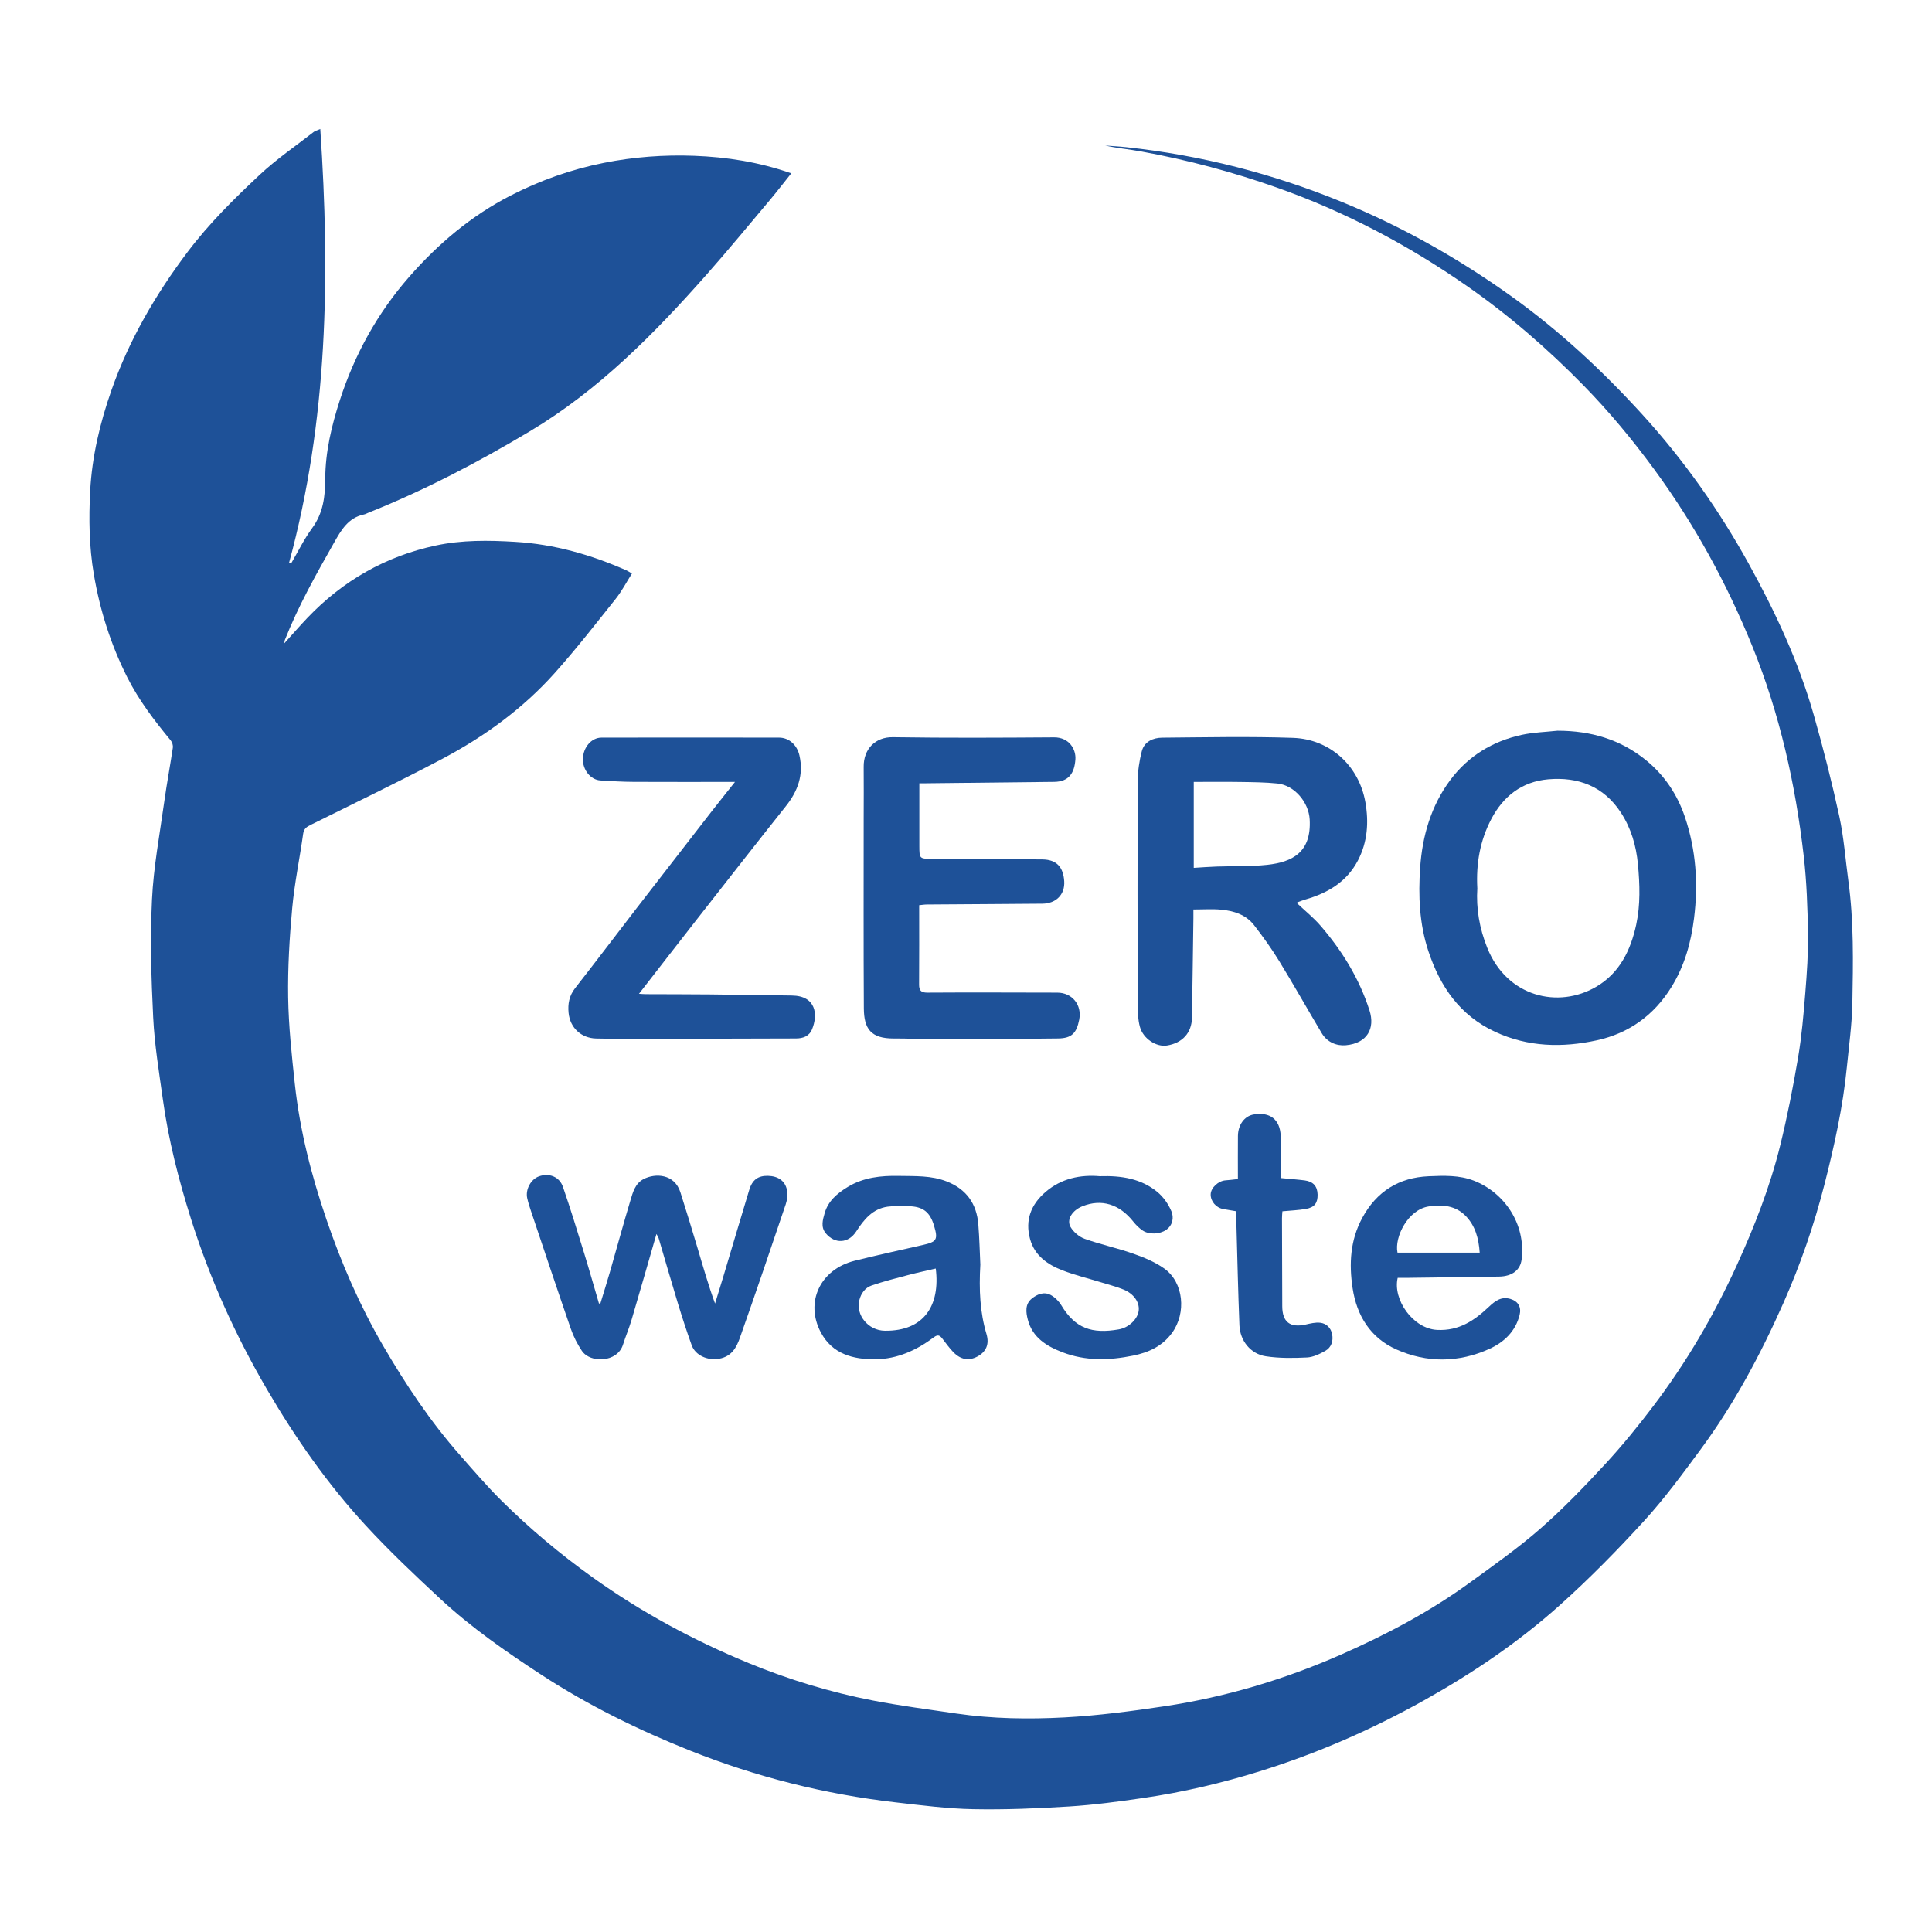 <?xml version="1.0" encoding="UTF-8"?>
<svg id="Layer_1" data-name="Layer 1" xmlns="http://www.w3.org/2000/svg" viewBox="0 0 720 720">
  <defs>
    <style>
      .cls-1 {
        fill: #1e5198;
      }
    </style>
  </defs>
  <g id="sJ2xvJ.tif">
    <g>
      <path class="cls-1" d="m119.36,48.05c3.7,54.79,2.82,108.69-11.64,161.71.27.06.53.12.8.17,2.57-4.39,4.81-9.02,7.8-13.1,4.12-5.62,4.87-11.72,4.89-18.45.04-9.96,2.36-19.69,5.41-29.14,5.52-17.1,14.02-32.54,25.92-46.12,10.81-12.33,23.1-22.71,37.73-30.23,11.04-5.67,22.62-9.78,34.79-12.2,11.1-2.21,22.33-3.05,33.62-2.63,12.19.46,24.18,2.32,36.21,6.53-2.74,3.42-5.23,6.69-7.87,9.83-7.88,9.36-15.66,18.82-23.76,27.98-19.54,22.1-40.18,43.03-65.77,58.32-19.37,11.58-39.32,22.02-60.31,30.4-.49.2-.97.48-1.48.59-5.92,1.21-8.56,5.85-11.22,10.55-6.69,11.8-13.34,23.62-18.33,36.27-.09.23-.09.5-.21,1.23,3.05-3.37,5.76-6.5,8.61-9.49,13.2-13.83,29.09-22.95,47.83-26.97,9.79-2.1,19.64-1.97,29.61-1.37,14.59.87,28.28,4.8,41.53,10.66.56.25,1.07.62,1.98,1.15-2.02,3.19-3.76,6.55-6.07,9.45-7.45,9.34-14.79,18.79-22.75,27.68-11.86,13.24-26.14,23.62-41.79,31.9-16.17,8.55-32.67,16.47-49.05,24.61-1.5.74-2.59,1.39-2.86,3.35-1.29,9.24-3.23,18.42-4.08,27.7-1.01,11.05-1.68,22.18-1.51,33.27.17,10.8,1.34,21.61,2.5,32.37,1.87,17.23,6.16,33.96,11.75,50.33,5.57,16.32,12.4,32.1,21.1,47.05,8.45,14.52,17.72,28.43,28.86,41.04,4.98,5.64,9.88,11.38,15.21,16.67,10.55,10.47,21.92,20,34.02,28.66,18.15,13,37.67,23.52,58.27,32,14.89,6.13,30.3,10.82,46.12,13.89,10.32,2,20.76,3.35,31.17,4.88,13.39,1.96,26.91,2.16,40.35,1.44,12.46-.67,24.9-2.31,37.25-4.16,22.8-3.42,44.77-10,65.86-19.29,16.78-7.4,32.99-15.94,47.86-26.75,8.98-6.53,18.11-12.95,26.44-20.25,8.52-7.46,16.41-15.69,24.11-24.01,6.35-6.87,12.28-14.17,17.93-21.63,12.35-16.29,22.61-33.85,31.09-52.46,6.61-14.5,12.4-29.33,16.2-44.81,2.64-10.76,4.77-21.66,6.62-32.58,1.35-7.97,2.04-16.07,2.69-24.14.59-7.32,1.11-14.69.99-22.03-.15-9.64-.48-19.33-1.58-28.9-3.08-26.74-8.92-52.86-19.05-77.91-9.52-23.55-21.61-45.65-36.65-66.16-8.08-11.02-16.77-21.49-26.31-31.25-13.45-13.74-27.91-26.28-43.74-37.28-21.88-15.21-45.21-27.52-70.32-36.42-16.54-5.86-33.45-10.39-50.72-13.53-4.48-.82-9.03-1.24-13.53-2.23,2.61.2,5.22.33,7.82.61,27.8,2.97,54.6,9.85,80.46,20.44,22.29,9.14,43.12,20.88,62.73,34.88,18.13,12.94,34.32,28,49.27,44.43,15.33,16.86,28.42,35.39,39.43,55.29,10.01,18.09,18.76,36.83,24.42,56.79,3.52,12.41,6.71,24.93,9.44,37.53,1.71,7.87,2.28,15.98,3.37,23.98,2.08,15.18,1.78,30.46,1.5,45.7-.15,7.91-1.26,15.8-2.04,23.7-1.46,14.89-4.68,29.43-8.38,43.9-3.87,15.12-8.95,29.81-15.25,44.05-8.47,19.14-18.31,37.56-30.75,54.45-6.75,9.16-13.52,18.39-21.17,26.78-9.99,10.94-20.42,21.56-31.45,31.44-15.36,13.77-32.45,25.32-50.47,35.4-19.51,10.92-39.9,19.83-61.27,26.48-14.26,4.44-28.75,7.83-43.52,9.98-9.13,1.33-18.31,2.57-27.51,3.15-11.95.75-23.95,1.24-35.91,1.01-9.6-.19-19.19-1.44-28.75-2.53-26.43-3.03-52.04-9.47-76.73-19.32-19.23-7.67-37.78-16.78-55.19-28.12-13.27-8.65-26.26-17.67-37.87-28.45-9.56-8.88-19.07-17.87-27.9-27.47-14.16-15.39-26.1-32.48-36.66-50.55-11.8-20.18-21.35-41.37-28.36-63.64-4.57-14.51-8.35-29.27-10.44-44.38-1.41-10.17-3.11-20.35-3.61-30.58-.73-14.63-1.15-29.33-.45-43.94.58-12.15,2.87-24.23,4.55-36.32.94-6.77,2.21-13.49,3.22-20.25.13-.86-.21-2.04-.77-2.72-6.09-7.38-11.88-14.95-16.21-23.54-6.13-12.17-10.19-24.96-12.47-38.42-1.75-10.32-1.9-20.67-1.36-30.98.68-12.89,3.66-25.44,7.95-37.65,6.61-18.77,16.47-35.71,28.42-51.55,7.95-10.54,17.29-19.76,26.85-28.71,6.23-5.83,13.37-10.69,20.12-15.96.46-.36,1.09-.5,2.39-1.07Z"/>
      <path class="cls-1" d="m444.75,338.94c0,1.35.01,2.31,0,3.27-.18,12.36-.33,24.72-.54,37.08-.1,5.64-3.57,9.42-9.33,10.34-3.94.63-8.85-2.51-10.07-6.96-.71-2.61-.83-5.44-.83-8.18-.06-27.85-.09-55.7.03-83.55.02-3.66.58-7.4,1.5-10.95.93-3.61,4.18-5.05,7.57-5.08,16.27-.14,32.56-.49,48.81.07,13.66.47,24.55,10.3,26.95,24,1.31,7.47.8,14.78-2.75,21.63-4.16,8.01-11.22,12.19-19.58,14.6-.93.27-1.83.63-2.74.96-.24.09-.46.24-.56.29,3.11,2.95,6.3,5.5,8.92,8.54,8.07,9.35,14.46,19.74,18.25,31.58,2.12,6.61-.78,12.22-8.82,12.95-3.5.31-7-1.15-9-4.51-5.31-8.92-10.4-17.97-15.82-26.82-2.85-4.65-6.05-9.11-9.39-13.42-3.04-3.92-7.57-5.35-12.31-5.78-3.25-.3-6.56-.06-10.29-.06Zm.12-15.51c3.03-.18,5.76-.4,8.49-.49,6.3-.22,12.64.03,18.88-.64,9.34-1.01,16.54-4.63,15.84-16.92-.36-6.37-5.63-12.73-12.04-13.39-4.57-.47-9.19-.5-13.79-.57-5.75-.09-11.5-.02-17.37-.02v32.04Z"/>
      <path class="cls-1" d="m580.52,272.32c12.28.01,23.37,3.21,32.94,11.02,6.87,5.61,11.63,12.76,14.45,21.1,4.16,12.3,5.02,24.91,3.41,37.79-1.14,9.13-3.55,17.72-8.42,25.6-6.5,10.53-15.86,17.24-27.77,19.85-12.87,2.82-25.7,2.55-38-3.18-13.08-6.09-20.42-16.8-24.82-30.05-3.37-10.17-3.78-20.67-3.06-31.14.82-11.76,4.04-22.98,11.22-32.61,6.68-8.96,15.77-14.48,26.63-16.84,4.37-.95,8.93-1.06,13.4-1.55Zm-29.96,58.66c-.5,7.59.8,15.05,3.7,22.26,7.35,18.31,26.48,22.8,40.66,14.46,8.69-5.11,12.8-13.62,14.85-23.12,1.59-7.41,1.35-14.93.64-22.47-.65-6.96-2.55-13.44-6.35-19.27-6.39-9.81-15.92-13.4-27.13-12.41-9.68.86-16.67,6.23-21.17,14.81-4.2,8.01-5.7,16.6-5.21,25.74Z"/>
      <path class="cls-1" d="m342.61,291.93c0,8.03-.02,15.67,0,23.32.02,4.84.05,4.79,4.96,4.81,13.62.04,27.24.09,40.85.22,5.63.05,7.85,3.17,8.18,8.1.34,4.99-3.06,8.36-8.14,8.4-14.33.13-28.66.19-42.99.3-.96,0-1.91.17-2.92.26,0,9.94.04,19.69-.03,29.44-.02,2.31.61,3.16,3.16,3.14,16.11-.11,32.22-.02,48.33,0,5.56,0,9.27,4.58,8.18,10.09-1,5.07-2.85,6.93-7.9,6.99-15.48.19-30.96.23-46.44.26-4.89.01-9.79-.29-14.68-.25-8.67.06-11.19-3.66-11.24-11.24-.14-23.67-.06-47.35-.06-71.02,0-6.32.07-12.64,0-18.96-.08-6.68,4.37-11.16,10.86-11.06,20.02.31,40.05.2,60.08.06,5.7-.04,8.23,4.52,7.96,8.23-.34,4.81-2.23,8.3-7.89,8.36-16.02.17-32.04.35-48.06.53-.61,0-1.22,0-2.24,0Z"/>
      <path class="cls-1" d="m273.92,291.4c-13.12,0-25.39.04-37.66-.02-4.18-.02-8.36-.26-12.52-.53-3.67-.24-6.6-3.95-6.51-8.02.09-4.28,3.15-7.93,6.92-7.94,22.06-.04,44.13-.04,66.19,0,3.7,0,6.69,2.72,7.58,6.61,1.66,7.22-.58,13.33-5.09,18.99-11.18,14.05-22.23,28.21-33.29,42.34-7.06,9.02-14.07,18.08-21.41,27.52,1.14.07,1.85.14,2.57.14,8,.04,16.01.02,24.01.1,10.12.1,20.24.29,30.37.41,9.11.1,9.79,7.14,7.56,12.56-1.09,2.66-3.4,3.44-6.06,3.44-20.01.06-40.02.12-60.03.16-4.8,0-9.61-.01-14.41-.14-5.57-.14-9.69-4.02-10.24-9.53-.34-3.37.22-6.42,2.43-9.24,7.79-9.95,15.4-20.03,23.11-30.03,9.1-11.79,18.23-23.56,27.37-35.32,2.85-3.66,5.75-7.28,9.11-11.51Z"/>
      <path class="cls-1" d="m223.72,485.84c1.21-3.98,2.47-7.95,3.62-11.95,2.55-8.85,4.95-17.75,7.61-26.57.9-3,1.76-6.28,4.89-7.91,4.38-2.28,11.53-1.98,13.72,4.91,2.18,6.85,4.29,13.72,6.34,20.61,2.06,6.92,4.02,13.87,6.58,20.87,1.03-3.38,2.09-6.75,3.1-10.13,3.22-10.74,6.38-21.5,9.64-32.23,1.15-3.8,3.33-5.32,6.97-5.24,3.71.09,6.35,1.8,7.07,5.2.36,1.7.13,3.72-.44,5.4-5.6,16.61-11.23,33.2-17.07,49.72-1.28,3.62-3.06,7.01-7.73,7.84-4.34.77-8.88-1.24-10.25-5.03-1.87-5.2-3.58-10.46-5.19-15.75-2.44-8.02-4.74-16.08-7.12-24.12-.12-.41-.4-.78-.82-1.59-3.16,10.94-6.18,21.53-9.3,32.08-.92,3.1-2.2,6.09-3.17,9.17-2.1,6.69-12.18,7.02-15.34,2.28-1.68-2.52-3.11-5.32-4.1-8.18-5.05-14.59-9.93-29.25-14.85-43.89-.53-1.57-1.04-3.16-1.4-4.78-.74-3.28,1.36-7.1,4.4-8.17,3.75-1.33,7.6.12,8.91,3.94,2.82,8.17,5.35,16.44,7.9,24.7,1.92,6.23,3.68,12.5,5.52,18.75.17.02.33.04.5.06Z"/>
      <path class="cls-1" d="m365.35,471.19c-.55,9.64-.13,17.89,2.29,26.01,1.15,3.87-.25,6.65-3.37,8.33-3.2,1.72-6.26,1.23-9.05-1.68-1.46-1.52-2.7-3.26-4-4.94-.93-1.2-1.64-1.72-3.21-.54-6.4,4.8-13.56,8.09-21.65,8.19-8.32.1-16.12-1.88-20.44-9.97-6.03-11.29-.26-23.51,12.53-26.73,8.47-2.13,17.02-3.96,25.55-5.91,5.11-1.17,5.62-2.02,4.1-7.13-1.54-5.19-4.18-7.23-9.61-7.3-2.57-.04-5.18-.17-7.71.18-5.59.79-8.81,4.77-11.66,9.18-2.9,4.5-7.94,4.84-11.36.76-1.98-2.35-1.13-5.11-.42-7.58,1.29-4.5,4.7-7.35,8.55-9.7,5.89-3.59,12.43-4.28,19.13-4.14,6,.12,12.03-.2,17.8,2.07,7.32,2.88,11.15,8.29,11.77,15.98.43,5.38.55,10.79.75,14.92Zm-16.62,1.56c-3.44.8-6.86,1.52-10.23,2.41-4.58,1.21-9.19,2.37-13.67,3.91-2.4.82-3.94,2.9-4.58,5.45-1.39,5.49,3.24,11.33,9.5,11.41,14.61.19,20.69-9.42,18.98-23.18Z"/>
      <path class="cls-1" d="m520.88,476.22c-1.92,8.05,5.68,18.95,14.7,19.4,8.24.41,13.92-3.55,19.34-8.66,2.29-2.16,4.61-3.9,8.01-2.87,2.85.87,4.1,3.05,3.39,5.93-1.53,6.16-5.81,10.18-11.2,12.64-11.46,5.22-23.38,5.33-34.8.21-9.56-4.29-14.7-12.52-16.25-22.85-1.36-9.05-.88-17.88,3.62-26.17,5.35-9.85,13.63-15.02,24.74-15.5,5.64-.24,11.37-.46,16.78,1.63,11.13,4.3,19.5,15.86,17.85,29.39-.47,3.9-3.48,6.29-8.37,6.38-11.47.19-22.94.32-34.41.47-1.15.01-2.3,0-3.41,0Zm30.56-9.39c-.37-5.39-1.66-9.98-5.16-13.62-3.84-3.99-8.84-4.38-13.85-3.6-7.8,1.22-12.82,11.49-11.62,17.22h30.62Z"/>
      <path class="cls-1" d="m409.93,438.33c8.04-.26,15.33.93,21.34,5.85,2.27,1.86,4.18,4.57,5.3,7.29.93,2.27.53,5.13-2.01,6.89-2.34,1.62-6.38,1.84-8.77.19-1.29-.89-2.45-2.04-3.43-3.27-5.18-6.55-11.87-8.6-19-5.73-3.76,1.52-6,4.95-4.39,7.72,1.1,1.89,3.22,3.68,5.27,4.41,5.93,2.11,12.14,3.43,18.08,5.52,4.02,1.41,8.13,3.1,11.57,5.55,7.24,5.16,8.32,16.58,2.87,24.02-3.63,4.95-8.71,7.26-14.5,8.44-8.88,1.81-17.72,2.05-26.3-1.25-5.89-2.26-11.2-5.47-12.92-12.16-.7-2.72-1.11-5.76,1.49-7.86,2.07-1.67,4.61-2.69,7.14-1.28,1.53.86,2.96,2.29,3.87,3.81,5.14,8.52,11.28,10.74,21.43,8.95,3.82-.68,7.07-3.91,7.4-7.07.32-3.06-1.84-6.23-5.71-7.79-2.76-1.11-5.67-1.85-8.52-2.73-4.72-1.45-9.54-2.62-14.13-4.38-5.58-2.15-10.43-5.49-12.13-11.67-1.96-7.14.4-12.93,5.7-17.52,5.94-5.14,13.13-6.56,20.35-5.92Z"/>
      <path class="cls-1" d="m460.79,451.42c-1.83-.31-3.38-.57-4.92-.84-2.71-.48-4.78-2.94-4.68-5.55.09-2.41,2.88-4.98,5.53-5.15,1.31-.08,2.61-.26,4.61-.48,0-5.45-.04-10.75.01-16.05.04-4.13,2.39-7.44,5.89-8.02,5.99-1,9.79,1.78,10.05,7.97.22,5.22.05,10.45.05,15.73,3.32.32,6.11.52,8.87.87,3.2.41,4.76,2.19,4.83,5.28.07,3.1-1.12,4.78-4.32,5.35-2.78.49-5.62.59-8.79.89-.05.73-.17,1.66-.16,2.6.02,10.94.07,21.88.1,32.81.02,5.86,2.93,8.09,8.72,6.79,1.78-.4,3.66-.87,5.42-.67,2.35.27,4,1.93,4.45,4.29.48,2.53-.29,4.94-2.58,6.21-2.1,1.17-4.49,2.34-6.81,2.45-5.1.25-10.31.32-15.34-.45-5.66-.86-9.59-5.78-9.82-11.54-.49-12.23-.76-24.47-1.1-36.71-.05-1.93,0-3.87,0-5.8Z"/>
    </g>
  </g>
</svg>